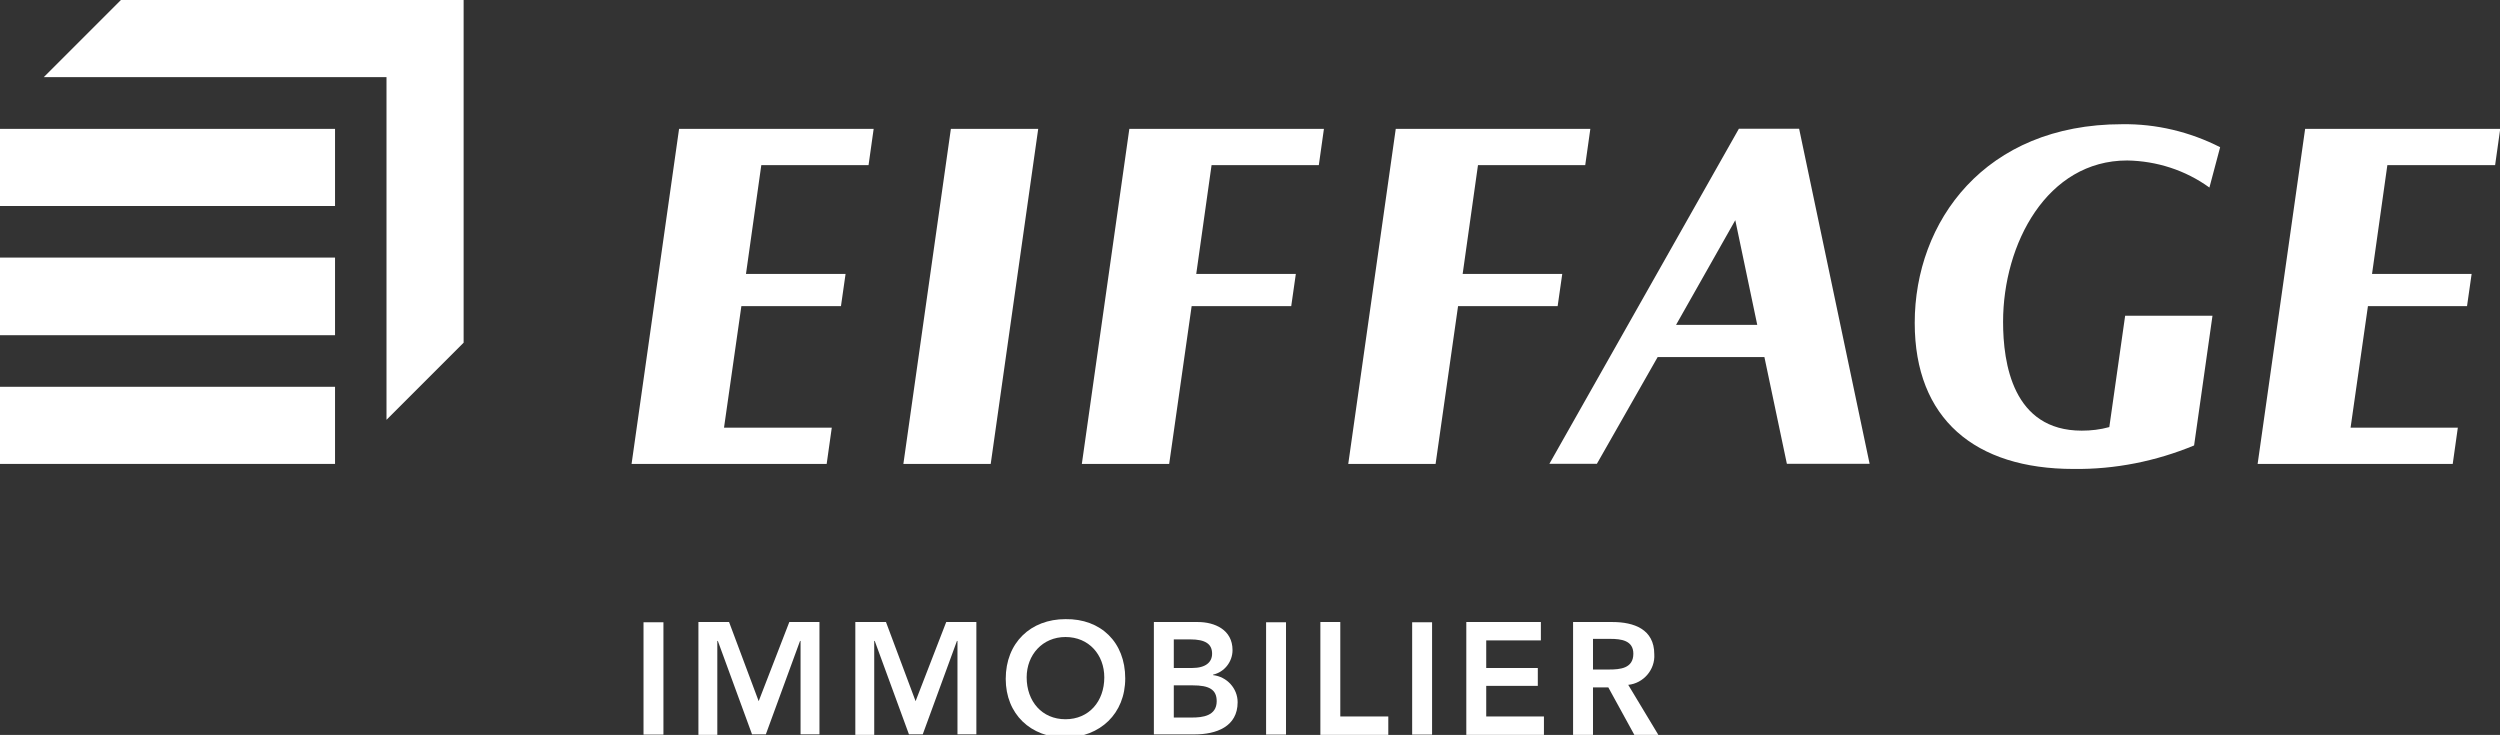 <?xml version="1.0" encoding="utf-8"?>
<!-- Generator: Adobe Illustrator 26.3.1, SVG Export Plug-In . SVG Version: 6.00 Build 0)  -->
<svg version="1.1" id="Calque_1" xmlns="http://www.w3.org/2000/svg" xmlns:xlink="http://www.w3.org/1999/xlink" x="0px" y="0px"
	 viewBox="0 0 489.5 143.9" style="enable-background:new 0 0 489.5 143.9;" xml:space="preserve">
<rect x="0" y="0" width="489.5" height="143.9" fill="#333333" stroke="none"/>
<style type="text/css">
	.st0{fill:#FFFFFF;}
</style>
<g id="Groupe_294" transform="translate(0 48.834)">
	<path id="Tracé_281" class="st0" d="M0,42h65.6V26.9H0V42z"/>
	<path id="Tracé_282" class="st0" d="M0,16.8h65.6V1.6H0V16.8z"/>
	<path id="Tracé_283" class="st0" d="M0-8.5h65.6v-15.1H0V-8.5z"/>
	<g id="Groupe_275" transform="translate(8.578 -48.834)">
		<path id="Tracé_284" class="st0" d="M15.1,0L0,15.1h67.1v67.1l15.1-15.1V0H15.1z"/>
	</g>
	<g>
		<g id="Groupe_277" transform="translate(0 -48.834)">
			<g id="Groupe_276" transform="translate(374.903 24.321)">
				<path id="Tracé_285" class="st0" d="M57.7,12.4C53,9,47.4,7.2,41.6,7.1c-15.7,0-24.3,16.3-24.3,31.6c0,8.1,1.9,21.3,15.4,21.3
					c1.8,0,3.6-0.2,5.4-0.7l3.1-21.8h17.1l-3.6,25.4c-7.5,3.1-15.5,4.7-23.6,4.6C11.8,67.5,0,57.7,0,38.9C0,19.1,13.7,0,40.6,0
					c6.7-0.1,13.3,1.5,19.2,4.5L57.7,12.4z"/>
			</g>
		</g>
	</g>
	<g id="Groupe_278" transform="translate(176.881 -23.598)">
		<path id="Tracé_287" class="st0" d="M17.1,65.6L26.4,0H9.3L0,65.6H17.1z"/>
	</g>
	<g id="Groupe_279" transform="translate(123.662 -23.598)">
		<path id="Tracé_288" class="st0" d="M46.4,7.1l1-7.1H9.3L0,65.6h38.2l1-7.1H18.1l3.4-23.8H41l0.9-6.3H22.4l3-21.3H46.4z"/>
	</g>
	<g id="Groupe_280" transform="translate(442.044 -23.597)">
		<path id="Tracé_289" class="st0" d="M9.3,0L0,65.6h38.2l1-7.1h-21l3.4-23.8H41l0.9-6.3H22.4l3-21.3h21.1l1-7.1H9.3z"/>
	</g>
	<g id="Groupe_281" transform="translate(211.824 -23.598)">
		<path id="Tracé_290" class="st0" d="M46.4,7.1l1-7.1H9.3L0,65.6h17.1l4.4-30.9H41l0.9-6.3H22.4l3-21.3H46.4z"/>
	</g>
	<g id="Groupe_282" transform="translate(263.988 -23.598)">
		<path id="Tracé_291" class="st0" d="M46.4,7.1l1-7.1H9.3L0,65.6h17.1l4.4-30.9H41l0.9-6.3H22.4l3-21.3H46.4z"/>
	</g>
	<g id="Groupe_283" transform="translate(303.37 -23.622)">
		<path id="Tracé_292" class="st0" d="M46.5,65.6h16.2L48.9,0H37.1L0,65.6h9.3l11.9-20.9h20.9L46.5,65.6z M24.8,38.4l11.6-20.5
			l4.3,20.5H24.8z"/>
	</g>
	<path id="Tracé_293" class="st0" d="M126,95h3.9V73H126V95z"/>
	<g id="Groupe_284" transform="translate(136.75 72.955)">
		<path id="Tracé_294" class="st0" d="M17.8,0l-6,15.5L6,0H0v22.1h3.7V3.7h0.1l6.7,18.3h2.7l6.7-18.3H20v18.3h3.7V0H17.8z"/>
	</g>
	<g id="Groupe_285" transform="translate(167.473 72.955)">
		<path id="Tracé_295" class="st0" d="M17.8,0l-6,15.5L6,0H0v22.1h3.7V3.7h0.1l6.7,18.3h2.7l6.7-18.3H20v18.3h3.7V0H17.8z"/>
	</g>
	<g>
		<g id="Groupe_288" transform="translate(0 -48.834)">
			<g id="Groupe_286" transform="translate(196.921 121.227)">
				<path id="Tracé_296" class="st0" d="M11.7,0c6.9-0.1,11.7,4.5,11.7,11.6c0,6.9-4.9,11.5-11.7,11.6C4.9,23.2,0,18.6,0,11.7
					C0,4.6,4.9,0,11.7,0 M11.7,19.6c4.6,0,7.6-3.5,7.6-8.2c0-4.4-3-7.9-7.6-7.9c-4.5,0-7.6,3.5-7.6,7.9C4.1,16.1,7.1,19.6,11.7,19.6
					"/>
			</g>
			<g id="Groupe_287" transform="translate(225.929 121.792)">
				<path id="Tracé_297" class="st0" d="M0,0h8.6c3.3,0,6.8,1.5,6.8,5.5c0,2.3-1.6,4.3-3.8,4.8v0.1c2.7,0.3,4.8,2.6,4.8,5.3
					c0,4.8-4.2,6.3-8.4,6.3H0V0z M3.9,9h3.6c2.6,0,3.9-1.1,3.9-2.8c0-1.9-1.3-2.8-4.3-2.8H3.9V9z M3.9,18.7h3.6c2,0,4.8-0.3,4.8-3.2
					c0-2.3-1.5-3.1-4.7-3.1H3.9V18.7z"/>
			</g>
		</g>
	</g>
	<path id="Tracé_299" class="st0" d="M247.9,95h3.9V73h-3.9V95z"/>
	<g id="Groupe_289" transform="translate(258.529 72.955)">
		<path id="Tracé_300" class="st0" d="M0,0v22.1h13.3v-3.6H3.9V0H0z"/>
	</g>
	<path id="Tracé_301" class="st0" d="M276.5,95h3.9V73h-3.9V95z"/>
	<g id="Groupe_290" transform="translate(287.103 72.955)">
		<path id="Tracé_302" class="st0" d="M0,0v22.1h15.2v-3.6H3.9v-6h10.1V9H3.9V3.6h10.7V0H0z"/>
	</g>
	<g>
		<g id="Groupe_292" transform="translate(0 -48.834)">
			<g id="Groupe_291" transform="translate(308.009 121.792)">
				<path id="Tracé_303" class="st0" d="M0,0h7.7c4.2,0,8.2,1.4,8.2,6.3c0.2,3-2.1,5.7-5.1,6l5.9,9.8h-4.7l-5.1-9.3H3.9v9.3H0V0z
					 M7,9.3c2.2,0,4.8-0.2,4.8-3.1c0-2.6-2.4-2.9-4.5-2.9H3.9v6H7z"/>
			</g>
		</g>
	</g>
</g>
</svg>
